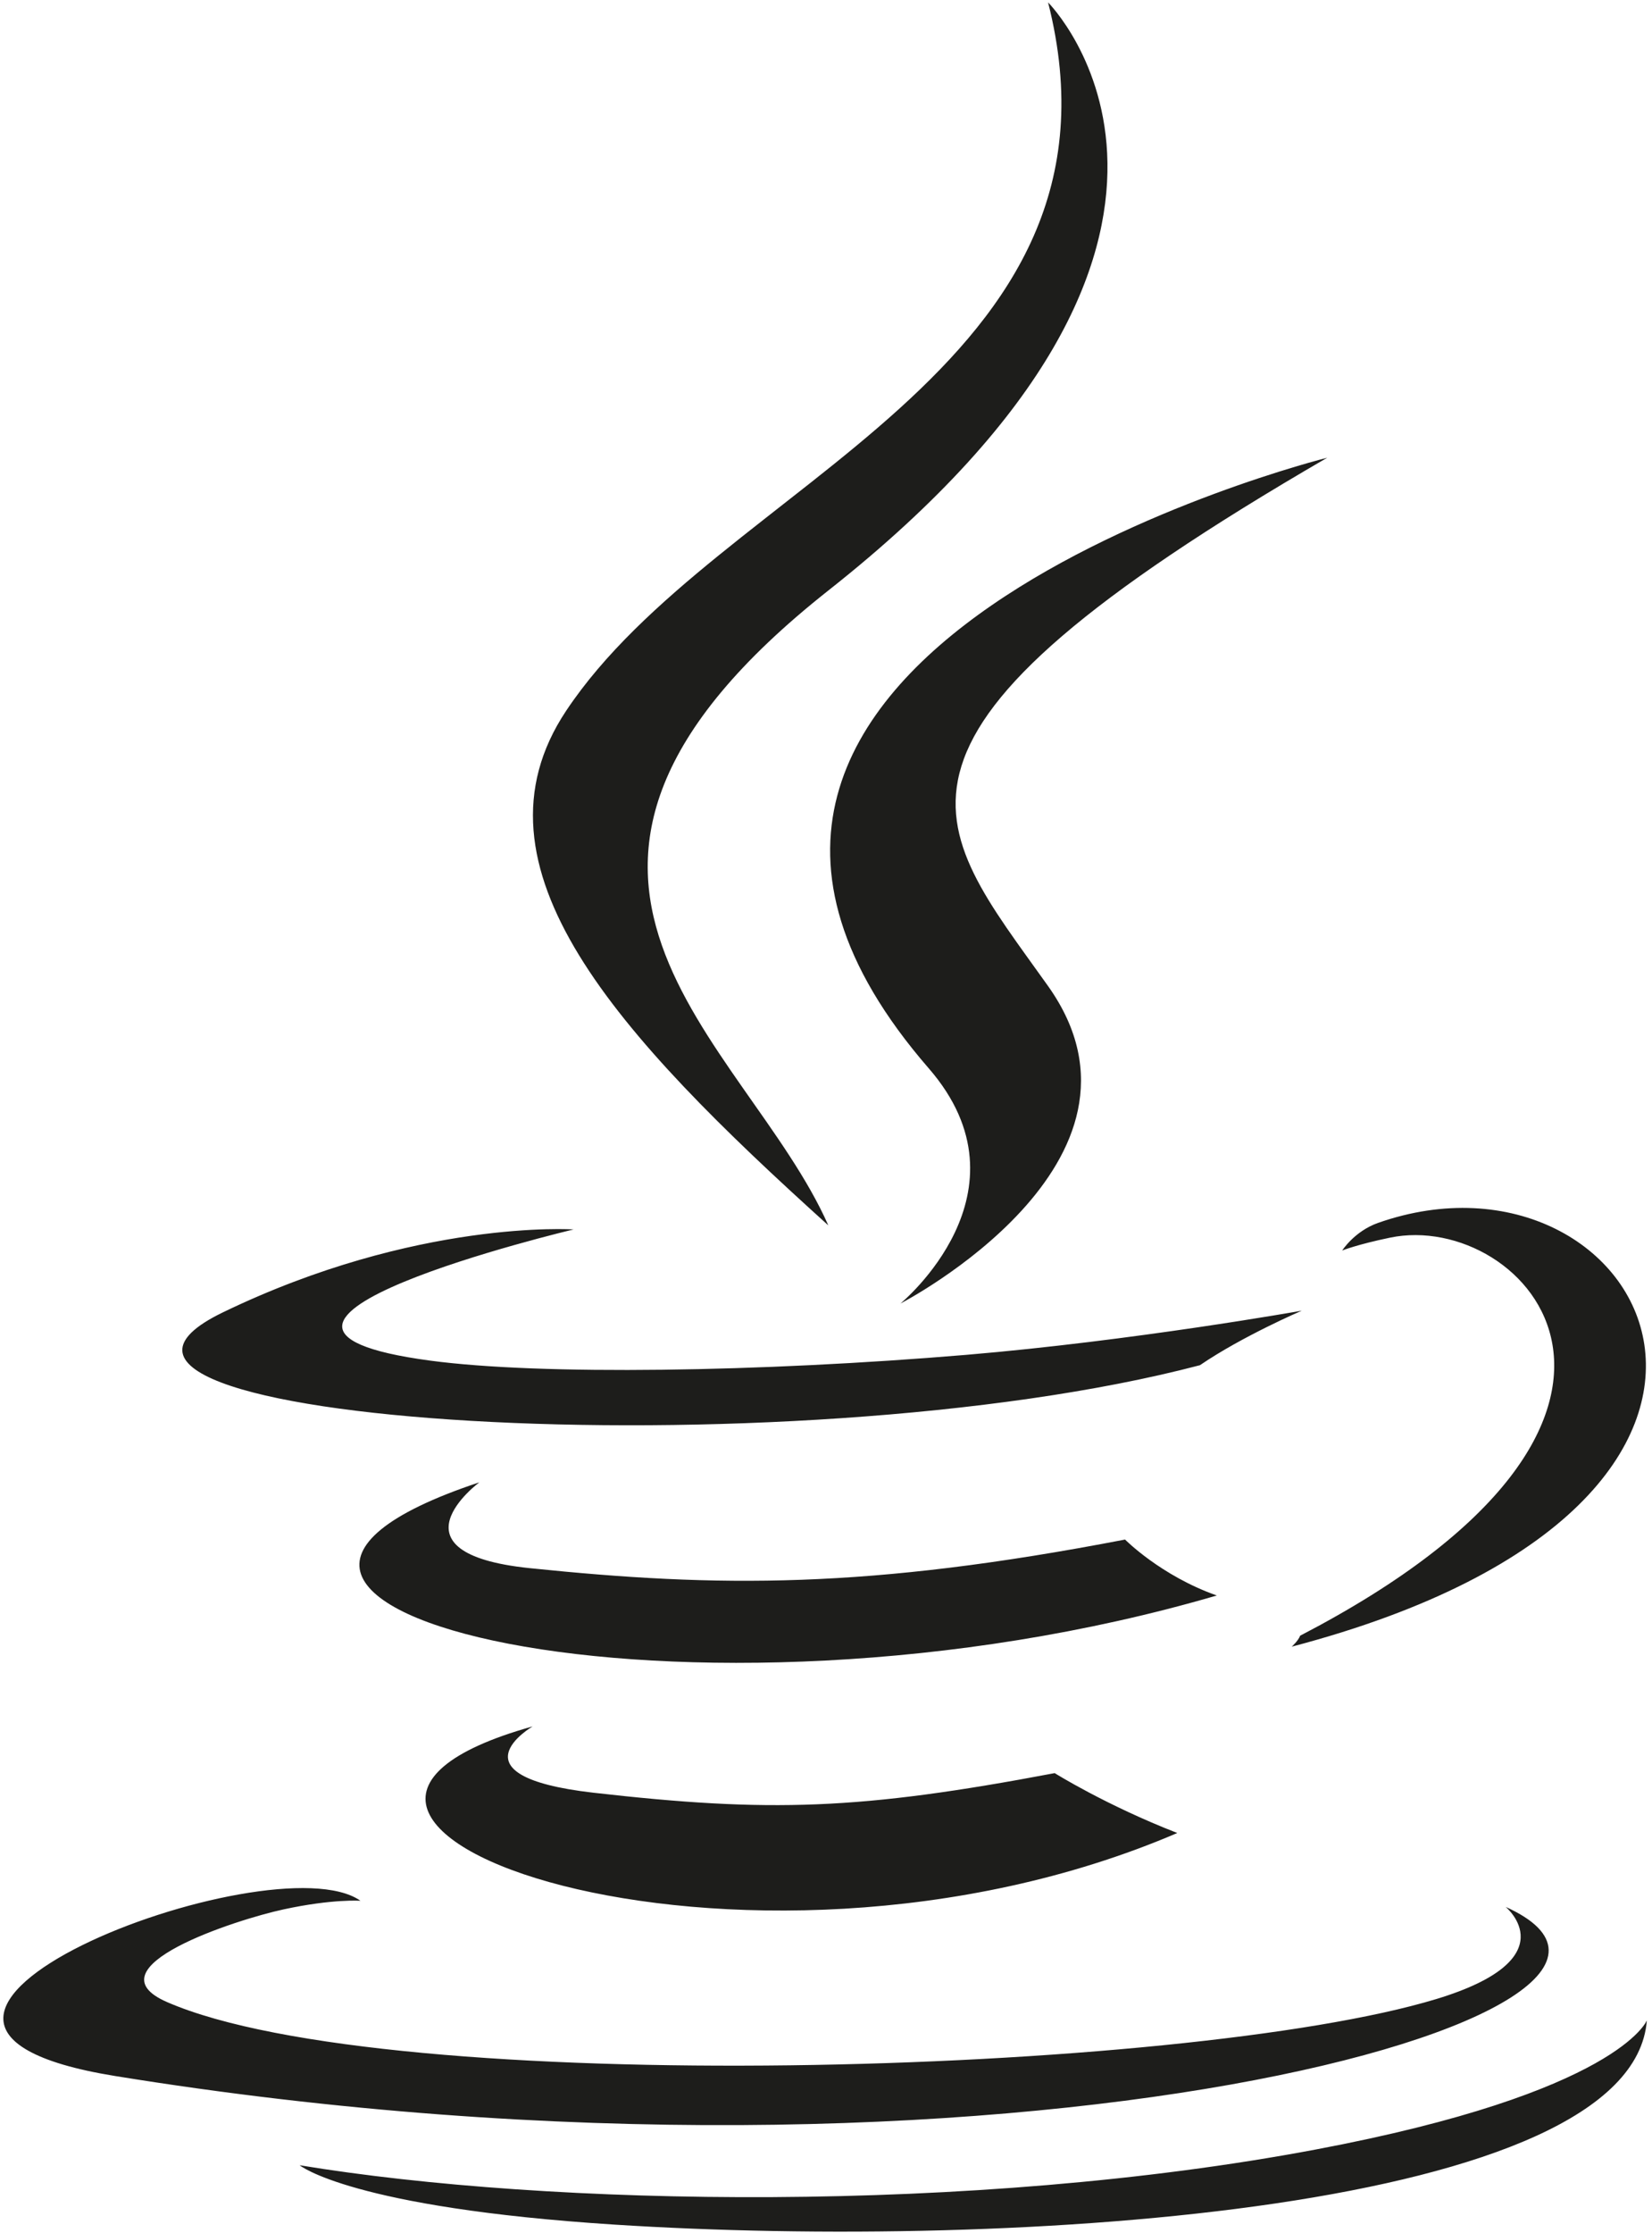 <?xml version="1.0" encoding="UTF-8"?>
<svg id="Logo" xmlns="http://www.w3.org/2000/svg" version="1.1" viewBox="0 0 1850 2500">
  <!-- Generator: Adobe Illustrator 29.8.1, SVG Export Plug-In . SVG Version: 2.1.1 Build 2)  -->
  <defs>
    <style>
      .st0 {
        fill: #1d1d1b;
      }
    </style>
  </defs>
  <path id="Java" class="st0" d="M596.49,1932.61s-95.36,55.46,67.87,74.22c197.75,22.56,298.81,19.33,516.74-21.92,0,0,57.3,35.92,137.3,67.04-488.52,209.37-1105.63-12.13-721.91-119.34M536.79,1659.39s-106.96,79.18,56.39,96.07c211.24,21.79,378.06,23.58,666.73-32.01,0,0,39.93,40.48,102.71,62.62-590.66,172.72-1248.54,13.62-825.84-126.68M1040.04,1195.92c120.38,138.58-31.63,263.29-31.63,263.29,0,0,305.64-157.78,165.27-355.37-131.1-184.25-231.64-275.81,312.63-591.46,0,0-854.32,213.37-446.28,683.53M1686.16,2134.7s70.57,58.14-77.72,103.13c-281.98,85.43-1173.64,111.22-1421.34,3.4-89.04-38.73,77.94-92.49,130.46-103.77,54.78-11.88,86.08-9.66,86.08-9.66-99.02-69.76-640.05,136.97-274.81,196.17,996.05,161.53,1815.69-72.73,1557.33-189.27M642.34,1376.3s-453.55,107.73-160.61,146.84c123.68,16.56,370.25,12.82,599.93-6.43,187.7-15.82,376.18-49.49,376.18-49.49,0,0-66.18,28.35-114.07,61.04-460.58,121.13-1350.33,64.78-1094.18-59.13,216.63-104.71,392.76-92.83,392.76-92.83M1455.97,1831.08c468.21-243.29,251.73-477.1,100.63-445.59-37.04,7.7-53.55,14.38-53.55,14.38,0,0,13.75-21.53,40.01-30.85,298.92-105.09,528.81,309.95-96.5,474.33,0,0,7.25-6.47,9.41-12.26M1173.69,2.68s259.3,259.39-245.93,658.24c-405.14,319.96-92.38,502.38-.17,710.82-236.49-213.37-410.04-401.2-293.61-576.01C804.88,539.1,1278.31,414.69,1173.69,2.67M688.35,2490.35c449.41,28.77,1139.54-15.96,1155.88-228.61,0,0-31.42,80.62-371.42,144.64-383.58,72.18-856.68,63.76-1137.28,17.49,0,0,57.44,47.54,352.82,66.48"/>
</svg>
